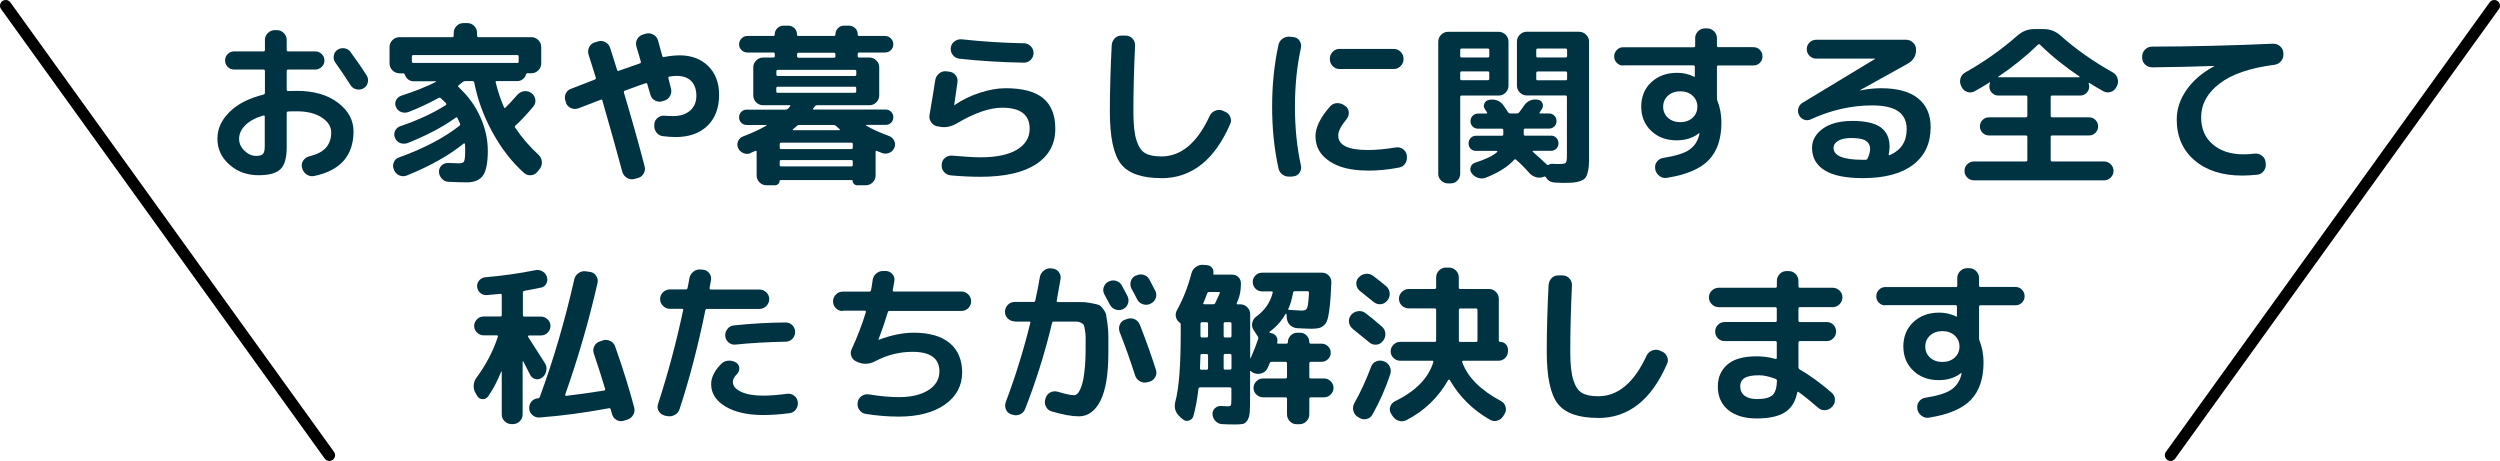 <?xml version="1.0" encoding="UTF-8"?><svg id="_レイヤー_2" xmlns="http://www.w3.org/2000/svg" viewBox="0 0 283.66 52.29"><defs><style>.cls-1{fill:none;stroke:#000;stroke-linecap:round;stroke-linejoin:round;stroke-width:1.3px;}.cls-2{fill:#003342;}</style></defs><g id="LINE_LOGO"><path class="cls-2" d="M29.33,19.88c-1.3,0-2.4-.4-3.3-1.2-.91-.8-1.36-1.78-1.36-2.94s.46-2.12,1.37-3.03c.91-.91,2.2-1.57,3.86-1.98.1-.03.16-.1.16-.21v-2.45c0-.12-.06-.18-.17-.18h-3.32c-.29,0-.53-.1-.73-.3s-.3-.44-.3-.73.1-.53.3-.73c.2-.2.44-.3.73-.3h3.32c.12,0,.17-.06.17-.17v-1.13c0-.3.11-.56.33-.78.22-.22.48-.33.78-.33h.25c.3,0,.56.11.78.33.22.22.33.48.33.78v1.13c0,.12.05.17.16.17h3.07c.28,0,.53.1.74.3.21.2.31.44.31.73s-.1.53-.31.73c-.21.2-.45.3-.74.3h-3.07c-.1,0-.16.06-.16.18v2.1c0,.1.06.16.17.16.21-.01.54-.02.99-.02,1.92,0,3.47.45,4.65,1.34s1.77,1.98,1.77,3.25c0,2.76-1.49,4.45-4.47,5.07-.31.06-.6,0-.85-.17-.26-.17-.43-.42-.51-.73l-.02-.06c-.06-.28-.02-.55.15-.8s.39-.4.67-.47c.87-.21,1.5-.53,1.9-.98.4-.45.6-1.03.6-1.74,0-.65-.35-1.21-1.06-1.68-.71-.47-1.65-.71-2.83-.71-.45,0-.78,0-.99.02-.12,0-.17.06-.17.17v3.89c0,1.19-.23,2.02-.7,2.48s-1.3.69-2.49.69ZM29.89,13.1c-.91.27-1.59.64-2.06,1.11s-.7.98-.7,1.54c0,.51.2.96.61,1.35.41.4.85.59,1.33.59.38,0,.63-.08.77-.23.14-.16.2-.45.2-.87v-3.36c0-.1-.05-.14-.16-.12ZM39.77,5.9c.7.95,1.31,1.83,1.83,2.66.16.25.2.51.13.81-.07.29-.23.51-.48.65-.26.14-.53.18-.82.11-.29-.07-.51-.23-.66-.48-.62-.97-1.19-1.81-1.71-2.53-.17-.23-.23-.49-.19-.78s.17-.51.41-.68c.25-.17.52-.23.81-.18s.52.18.69.42Z"/><path class="cls-2" d="M45.31,8.31c-.3,0-.56-.11-.78-.33-.22-.22-.33-.48-.33-.78v-1.87c0-.3.11-.56.33-.78.22-.22.48-.33.78-.33h5.99c.12,0,.18-.06.18-.18v-.31c0-.3.11-.56.32-.78.21-.22.47-.33.77-.33h.47c.3,0,.55.11.77.33.21.22.32.48.32.78v.31c0,.12.06.18.18.18h5.99c.3,0,.56.11.78.33.22.22.33.48.33.78v1.87c0,.3-.11.56-.33.78-.22.22-.48.33-.78.33h-.43c-.1,0-.17.05-.19.14-.06.22-.19.4-.37.54-.18.14-.39.21-.62.21h-2.33c-.1,0-.14.05-.12.14.25,1.01.56,1.96.95,2.84.04.09.1.1.17.02.3-.29.75-.76,1.34-1.44.21-.23.46-.37.77-.41.3-.04.58.03.83.21s.39.42.44.72c.05.3-.03.56-.22.8-.69.83-1.36,1.55-2.02,2.16-.1.08-.12.16-.04.25.76,1.14,1.65,2.16,2.64,3.07.22.21.35.46.38.76.03.3-.04.57-.22.82l-.25.31c-.18.25-.42.39-.73.43-.3.04-.57-.05-.81-.25-1.36-1.21-2.55-2.73-3.57-4.58-1.02-1.85-1.71-3.74-2.09-5.69-.03-.1-.09-.16-.19-.16h-.82c-.1,0-.2.03-.29.1-.05.04-.13.1-.23.18-.1.08-.18.15-.23.19-.09.06-.1.14-.02.21,1.05.96,1.87,2.08,2.45,3.35.58,1.28.87,2.57.87,3.88s-.18,2.3-.55,2.81c-.37.51-.98.77-1.82.77-.49,0-1.19-.02-2.08-.06-.3-.01-.55-.13-.76-.35-.21-.22-.32-.48-.33-.78-.01-.29.09-.53.3-.73.21-.2.47-.29.77-.28.78.03,1.19.04,1.22.04.3,0,.49-.08.56-.23.08-.16.12-.55.12-1.19,0-.32,0-.57-.02-.74,0-.04-.02-.07-.05-.09-.03-.02-.06-.02-.09,0-1.66,1.35-3.81,2.56-6.45,3.63-.29.12-.57.11-.85,0-.28-.12-.48-.33-.61-.61l-.02-.08c-.12-.27-.12-.54,0-.82.11-.27.31-.45.59-.54,2.8-1.01,5.08-2.2,6.84-3.58.09-.06.12-.15.08-.25l-.29-.64c-.05-.09-.13-.1-.23-.02-1.46,1.05-3.27,2-5.42,2.86-.29.1-.57.1-.85,0-.28-.11-.48-.31-.59-.59-.12-.26-.11-.52,0-.78.12-.26.32-.44.59-.54,1.97-.66,3.69-1.46,5.17-2.39.08-.06.08-.14.02-.23-.12-.12-.31-.3-.58-.56-.08-.06-.17-.07-.27-.02-1.1.61-2.24,1.14-3.4,1.59-.27.1-.55.1-.83,0-.28-.11-.48-.3-.59-.57-.12-.25-.11-.5,0-.75.12-.25.31-.42.57-.52,1.57-.51,2.9-1.04,3.98-1.59,0-.03-.01-.05-.04-.06h-2.51c-.23,0-.44-.07-.62-.21-.18-.14-.3-.32-.37-.54-.03-.09-.09-.14-.19-.14h-.43ZM46.9,6.25c-.12,0-.17.06-.17.17v.56c0,.1.06.16.17.16h11.78c.12,0,.17-.05.17-.16v-.56c0-.12-.06-.17-.17-.17h-11.78Z"/><path class="cls-2" d="M64.24,11.66l-.06-.16c-.12-.28-.12-.57,0-.85s.32-.47.6-.57c1.22-.48,2.12-.83,2.7-1.05.12-.05.16-.13.12-.23-.09-.28-.23-.72-.41-1.3s-.32-1.02-.41-1.3c-.09-.28-.07-.57.07-.85.14-.28.35-.46.65-.55l.35-.1c.28-.09.56-.06.83.08.27.14.45.36.55.66.13.38.39,1.2.78,2.47.03.13.1.17.21.12,1.19-.43,1.99-.71,2.39-.84.09-.03.12-.09.1-.19-.04-.14-.12-.41-.23-.81-.12-.4-.21-.7-.27-.9-.09-.3-.06-.58.09-.85.15-.27.37-.44.65-.52l.33-.1c.3-.08.58-.04.85.11.27.15.44.37.53.65.03.1.1.37.21.79.12.42.21.74.27.96.03.12.09.16.19.14.69-.13,1.28-.19,1.79-.19,1.33,0,2.41.41,3.24,1.22.82.82,1.23,1.9,1.23,3.25,0,1.5-.44,2.68-1.33,3.53-.89.85-2.08,1.27-3.59,1.27-.41,0-.9-.03-1.46-.1-.31-.04-.56-.18-.74-.43-.18-.25-.26-.52-.23-.84v-.12c.03-.28.16-.52.39-.7.23-.18.5-.26.8-.23.23.03.56.04.99.04.78,0,1.4-.21,1.88-.62.47-.41.71-.97.71-1.67s-.19-1.29-.58-1.68c-.39-.4-.95-.59-1.69-.59-.23,0-.5.03-.8.08-.09.03-.12.09-.1.19l.29,1.17c.08.3.04.58-.11.85-.15.27-.37.44-.67.53l-.21.06c-.29.09-.56.06-.83-.09-.27-.15-.44-.37-.52-.67-.04-.13-.09-.32-.17-.58s-.13-.45-.17-.58c-.03-.13-.1-.17-.21-.12-.26.08-1.04.36-2.35.84-.09.04-.12.11-.1.21.96,3.23,1.74,6.02,2.35,8.38.08.29.04.56-.12.83-.16.27-.38.43-.68.5l-.37.1c-.3.08-.58.03-.85-.14-.27-.17-.44-.4-.52-.7-.61-2.28-1.36-4.96-2.25-8.05-.03-.12-.09-.15-.19-.1-1.13.43-1.97.75-2.53.97-.29.1-.56.1-.84-.02s-.47-.32-.58-.6Z"/><path class="cls-2" d="M85.19,17.37c-.29.12-.57.12-.85,0-.28-.12-.48-.31-.59-.58-.12-.26-.12-.52,0-.78s.31-.44.58-.54c.96-.36,1.83-.76,2.62-1.21.01-.01.02-.03.02-.05s-.01-.03-.04-.03h-2.2c-.25,0-.45-.08-.62-.25-.17-.17-.25-.38-.25-.62s.08-.45.25-.62.38-.25.62-.25h4.41c.12,0,.21-.04.29-.12.03-.03.06-.07.11-.13.05-.06.08-.1.11-.13.05-.08.04-.12-.04-.12h-3.03c-.3,0-.56-.11-.78-.33-.22-.22-.33-.48-.33-.78v-3.19c0-.3.11-.56.33-.78.22-.22.48-.33.78-.33h1.17c.1,0,.16-.05.16-.16v-.23c0-.12-.05-.18-.16-.18h-2.94c-.26,0-.48-.09-.67-.27-.19-.18-.28-.4-.28-.66s.09-.48.28-.67.41-.28.67-.28h2.95c.09,0,.14-.05.14-.16,0-.29.1-.52.3-.72.2-.19.44-.29.73-.29h.49c.29,0,.52.1.72.29s.29.43.29.72c0,.1.05.16.16.16h4.04c.1,0,.16-.05.16-.16,0-.29.1-.52.29-.72s.43-.29.72-.29h.51c.29,0,.52.1.72.29s.29.43.29.72c0,.1.05.16.16.16h2.93c.26,0,.48.09.67.28.19.19.28.41.28.67s-.09.48-.28.66c-.19.18-.41.27-.67.27h-2.93c-.1,0-.16.06-.16.18v.23c0,.1.05.16.16.16h1.17c.3,0,.56.11.78.33.22.22.33.48.33.78v3.19c0,.3-.11.56-.33.78-.22.22-.48.33-.78.33h-5.93c-.12,0-.21.05-.27.14l-.18.23c-.05.08-.03.12.06.12h8.16c.25,0,.45.08.62.25s.25.38.25.62-.08.45-.25.62c-.17.17-.38.25-.62.25h-2.2s-.04,0-.04.03,0,.04.02.05c.74.43,1.61.82,2.62,1.19.27.1.47.29.58.55s.12.53,0,.79c-.12.27-.31.46-.59.57-.28.11-.55.11-.83,0-.05-.03-.14-.06-.27-.11-.13-.04-.23-.08-.29-.11-.09-.05-.14-.02-.14.1v2.68c0,.3-.11.56-.33.78-.22.22-.48.33-.78.33h-.99c-.14,0-.26-.05-.36-.16s-.15-.22-.15-.35c0-.05-.03-.08-.08-.08h-8.12c-.05,0-.08.03-.08.08,0,.13-.05.25-.15.35s-.22.16-.36.16h-.99c-.3,0-.56-.11-.78-.33-.22-.22-.33-.48-.33-.78v-2.68c0-.12-.05-.15-.16-.1-.06.03-.16.06-.27.11-.12.05-.2.08-.25.11ZM88.09,8.1v.35c0,.12.05.17.16.17h8.75c.1,0,.16-.06.16-.17v-.35c0-.12-.05-.17-.16-.17h-8.75c-.1,0-.16.06-.16.17ZM88.24,10.53h8.75c.1,0,.16-.06.16-.17v-.35c0-.12-.05-.17-.16-.17h-8.75c-.1,0-.16.06-.16.17v.35c0,.12.05.17.16.17ZM88.47,16.36v.39c0,.1.05.16.16.16h7.97c.1,0,.16-.05.16-.16v-.39c0-.12-.05-.17-.16-.17h-7.97c-.1,0-.16.06-.16.17ZM88.47,18.32v.39c0,.12.05.17.16.17h7.97c.1,0,.16-.06.16-.17v-.39c0-.1-.05-.16-.16-.16h-7.97c-.1,0-.16.05-.16.16ZM94.56,14.18h-3.85c-.13,0-.23.03-.29.1-.14.14-.29.27-.45.39-.03.03-.03.05-.02.07.01.02.03.03.06.03h5.23s.04,0,.06-.03c.01-.02,0-.04-.02-.07-.1-.08-.25-.21-.43-.39-.07-.06-.16-.1-.29-.1ZM90.44,6.16v.23c0,.1.06.16.18.16h4c.12,0,.17-.05.17-.16v-.23c0-.12-.06-.18-.17-.18h-4c-.12,0-.18.06-.18.18Z"/><path class="cls-2" d="M106.36,14.34c-.3-.06-.53-.22-.71-.48s-.24-.53-.18-.83c.31-1.79.52-3.09.64-3.91.05-.31.19-.57.43-.77.23-.2.51-.29.82-.26l.33.04c.3.03.54.16.73.39.19.23.26.5.22.8-.17,1.23-.29,2.09-.37,2.58v.04h.02l.02-.02c.85-.58,1.8-1.05,2.85-1.39,1.04-.34,2.02-.52,2.94-.52,1.93,0,3.35.38,4.27,1.14.91.76,1.37,1.91,1.37,3.47,0,1.72-.73,3.06-2.18,4.01-1.45.95-3.56,1.43-6.32,1.43-1.02,0-2.15-.05-3.36-.16-.31-.03-.57-.16-.77-.39-.2-.23-.29-.51-.26-.82v-.04c.01-.3.14-.54.38-.74.24-.19.51-.28.81-.25,1.49.13,2.56.19,3.21.19,1.79,0,3.16-.29,4.13-.86.96-.58,1.45-1.37,1.45-2.38,0-1.59-1.04-2.39-3.11-2.39-1.44,0-3.16.6-5.17,1.79-.67.39-1.35.51-2.02.35l-.16-.04ZM109.12,4.46c2.4.26,4.75.41,7.06.45.3,0,.55.11.77.33s.32.48.32.78-.11.55-.32.77-.47.32-.77.32c-2.5-.04-4.94-.19-7.33-.45-.31-.04-.56-.18-.75-.43-.19-.25-.26-.52-.22-.82.04-.3.18-.54.43-.72.25-.18.52-.26.82-.23Z"/><path class="cls-2" d="M131.76,20.21c-2.2,0-3.73-.53-4.57-1.6s-1.26-3.04-1.26-5.92c0-2.35.07-4.87.21-7.58.03-.31.15-.57.36-.78.21-.21.48-.3.79-.29h.47c.3.01.55.13.75.35.2.22.29.48.28.78-.13,2.79-.19,5.29-.19,7.52,0,1.4.11,2.47.34,3.2.23.73.55,1.22.98,1.48.43.25,1.04.38,1.85.38,2.24,0,4.07-1.53,5.48-4.59.13-.27.33-.47.61-.59s.56-.13.85-.03l.25.12c.29.1.49.3.62.58.13.29.13.56,0,.84-1.78,4.09-4.38,6.14-7.81,6.14Z"/><path class="cls-2" d="M146.4,20.03c-.31.04-.6-.03-.85-.2-.26-.17-.42-.42-.49-.73-.48-2.19-.72-4.52-.72-7s.24-4.81.72-7c.06-.31.23-.55.49-.73.26-.17.54-.24.85-.2l.37.04c.28.03.51.16.68.41.17.25.22.51.16.8-.45,2.05-.68,4.28-.68,6.69s.23,4.64.68,6.69c.06.29.01.55-.16.8-.17.25-.4.38-.68.41l-.37.04ZM155.16,19.35c-1.83,0-3.27-.35-4.32-1.06-1.06-.71-1.58-1.65-1.58-2.83,0-1.01.56-2.14,1.67-3.4.21-.23.47-.35.8-.36.32,0,.6.09.84.28l.1.06c.23.18.36.42.37.72.01.3-.08.56-.27.78-.62.75-.93,1.36-.93,1.83,0,1.1,1.11,1.65,3.34,1.65.98,0,2.04-.1,3.17-.29.3-.05.57,0,.82.18.25.17.4.4.45.69v.08c.05.31,0,.6-.17.86s-.4.41-.7.47c-1.17.23-2.35.35-3.56.35ZM151.98,5.55h6.16c.3,0,.56.11.78.33.22.22.33.48.33.78v.06c0,.3-.11.56-.33.78s-.48.33-.78.33h-6.16c-.3,0-.55-.11-.77-.33-.21-.22-.32-.48-.32-.78v-.06c0-.3.11-.56.32-.78.21-.22.47-.33.77-.33Z"/><path class="cls-2" d="M164.3,20.81c-.3,0-.56-.11-.78-.32s-.33-.47-.33-.77V4.72c0-.3.11-.56.33-.78s.48-.33.78-.33h5.75c.3,0,.56.11.78.33.22.22.33.48.33.78v5.01c0,.3-.11.56-.33.78s-.48.33-.78.33h-4.2c-.12,0-.17.06-.17.17v8.71c0,.3-.11.55-.32.77s-.47.32-.77.32h-.29ZM165.68,5.67v.68c0,.12.06.17.17.17h2.97c.1,0,.16-.06.16-.17v-.68c0-.1-.05-.16-.16-.16h-2.97c-.12,0-.17.05-.17.16ZM165.68,8.27v.66c0,.12.06.17.17.17h2.97c.1,0,.16-.06.16-.17v-.66c0-.12-.05-.17-.16-.17h-2.97c-.12,0-.17.06-.17.17ZM179.19,3.61c.3,0,.56.11.78.33.22.22.33.48.33.78v12.87c0,.53,0,.95-.03,1.25-.02.3-.07.59-.16.85-.08.27-.18.46-.3.57-.12.12-.3.22-.55.3-.25.08-.52.14-.82.16s-.69.03-1.2.03c-.03,0-.31-.01-.86-.04-.43-.03-.75-.22-.97-.58-.05-.1-.13-.13-.23-.08-.29.12-.58.14-.87.06-.3-.08-.55-.23-.76-.45-.49-.56-1-1.08-1.54-1.55-.06-.06-.14-.06-.21.02-.71.79-1.78,1.46-3.19,2.02-.3.12-.6.13-.9.03-.3-.1-.55-.28-.73-.53-.16-.21-.19-.44-.11-.69.08-.25.25-.42.5-.5,1.19-.38,2.03-.78,2.51-1.22.03-.03.03-.05,0-.08-.02-.03-.04-.04-.07-.04h-2.33c-.25,0-.45-.08-.61-.24-.16-.16-.24-.37-.24-.61s.08-.45.24-.62c.16-.17.37-.25.61-.25h2.92c.12,0,.17-.05.17-.16v-.47c0-.12-.06-.17-.17-.17h-2.68c-.25,0-.45-.08-.62-.24-.17-.16-.25-.37-.25-.61s.08-.45.25-.62.38-.25.62-.25h.93c.1,0,.12-.05.06-.16-.03-.04-.06-.09-.11-.16-.05-.06-.08-.12-.11-.16-.14-.21-.17-.42-.07-.65.1-.23.27-.37.52-.42.73-.13,1.29.1,1.69.68.03.04.1.14.21.31.12.17.21.3.27.41.06.09.15.14.25.14h.76c.1,0,.19-.04.25-.12.27-.36.45-.6.52-.72.39-.58.92-.82,1.59-.72.26.04.44.17.53.39s.08.44-.05.66c-.03.05-.11.17-.25.37-.06.09-.05.14.06.14h.97c.25,0,.45.08.62.25.17.17.25.38.25.62s-.08.45-.25.61c-.17.16-.38.24-.62.24h-2.68c-.12,0-.17.06-.17.17v.47c0,.1.06.16.17.16h2.92c.25,0,.45.08.61.25.16.17.24.38.24.62s-.08.45-.24.61c-.16.16-.37.24-.61.24h-2.02s-.05.01-.06.04c-.01.03-.01.05,0,.06.6.52,1.13,1,1.59,1.44.08.08.16.09.25.04.14-.09.3-.12.49-.1.18.01.38.02.58.02.47,0,.75-.04.84-.13.09-.08.14-.35.14-.79v-6.69c0-.12-.06-.17-.17-.17h-4.39c-.3,0-.56-.11-.78-.33-.22-.22-.33-.48-.33-.78v-5.01c0-.3.11-.56.33-.78s.48-.33.78-.33h5.95ZM177.81,6.35v-.68c0-.1-.06-.16-.17-.16h-3.17c-.1,0-.16.05-.16.16v.68c0,.12.05.17.16.17h3.17c.12,0,.17-.06.17-.17ZM177.81,8.94v-.66c0-.12-.06-.17-.17-.17h-3.17c-.1,0-.16.06-.16.17v.66c0,.12.05.17.16.17h3.17c.12,0,.17-.06.17-.17Z"/><path class="cls-2" d="M184.18,7.44c-.29,0-.53-.1-.73-.3-.2-.2-.3-.44-.3-.73s.1-.53.3-.74c.2-.21.44-.31.73-.31h7.99c.12,0,.17-.05.17-.16v-.87c0-.3.11-.56.33-.78.22-.22.48-.33.78-.33h.25c.3,0,.56.11.78.33.22.22.33.48.33.78v.85c0,.12.05.17.16.17h3.98c.29,0,.53.1.73.31.2.21.3.45.3.74s-.1.53-.3.73-.44.3-.73.3h-3.98c-.1,0-.16.06-.16.17v3.52c0,.13.02.24.06.33.3.78.45,1.59.45,2.45,0,1.84-.48,3.26-1.44,4.26-.96,1-2.55,1.67-4.76,2.02-.3.05-.57-.02-.83-.21-.25-.19-.41-.44-.48-.74v-.08c-.05-.28,0-.55.18-.79.17-.24.41-.39.71-.44,1.41-.22,2.41-.53,2.99-.94s.96-.99,1.13-1.76c0-.01,0-.03,0-.04,0-.01,0-.03,0-.04v-.02h-.06c-.66.53-1.5.8-2.53.8-1.18,0-2.14-.36-2.89-1.08s-1.12-1.64-1.12-2.75.38-2.05,1.14-2.76c.76-.71,1.74-1.07,2.94-1.07.69,0,1.33.15,1.94.45.01,0,.02,0,.02,0,0,0,0,0,.02,0s.02,0,.02-.02v-1.11c0-.12-.06-.17-.17-.17h-7.99ZM192.05,13.36c.36-.33.54-.75.54-1.25s-.18-.92-.54-1.25c-.36-.33-.83-.5-1.4-.5s-1.04.17-1.4.5-.54.75-.54,1.25.18.92.54,1.25.83.5,1.4.5,1.04-.17,1.4-.5Z"/><path class="cls-2" d="M205.47,13.54c-.26.12-.52.13-.77.04s-.44-.26-.57-.51c-.13-.25-.16-.51-.08-.79.08-.28.24-.49.49-.63l8.2-4.96.02-.02-.02-.02h-6.67c-.29,0-.53-.1-.75-.31-.21-.21-.32-.46-.32-.76s.11-.55.32-.76c.21-.21.46-.31.75-.31h10.2c.3,0,.56.11.79.32.23.21.34.47.34.77.03.71-.29,1.26-.95,1.63l-5.42,3.01v.02h.04c.85-.17,1.64-.25,2.35-.25,1.85,0,3.26.38,4.21,1.15.95.76,1.43,1.85,1.43,3.27,0,1.84-.67,3.26-2,4.27s-3.23,1.51-5.69,1.51c-1.93,0-3.38-.29-4.33-.88s-1.44-1.44-1.44-2.56c0-.85.41-1.58,1.22-2.17s1.94-.88,3.38-.88,2.55.25,3.21.74c.66.49.99,1.22.99,2.18,0,.23-.03.52-.1.87-.01.04,0,.07.03.09s.06.02.09,0c1.28-.56,1.92-1.54,1.92-2.94,0-.89-.31-1.57-.94-2.02-.63-.45-1.63-.68-3-.68-2.32,0-4.63.52-6.92,1.57ZM211.92,17.97c.18-.44.27-.8.27-1.07,0-.4-.16-.71-.47-.92s-.87-.32-1.67-.32c-.65,0-1.14.11-1.49.32-.34.21-.52.48-.52.79,0,.91,1.1,1.36,3.3,1.36h.35c.09,0,.16-.05.21-.16Z"/><path class="cls-2" d="M222.57,9.87l-.06-.14c-.13-.28-.15-.57-.06-.86.09-.29.27-.51.54-.65,2.16-1.22,4.13-2.61,5.91-4.18.56-.49,1.19-.74,1.91-.74h1.09c.71,0,1.35.25,1.9.74,1.7,1.52,3.67,2.91,5.93,4.18.26.14.44.36.53.66.1.3.08.58-.05.86l-.08.14c-.13.27-.34.46-.63.55s-.57.07-.83-.07c-.54-.3-1.08-.62-1.61-.95-.03-.01-.05,0-.07,0s-.02.04,0,.05c.04.12.06.23.06.35,0,.29-.1.53-.3.73s-.44.3-.73.3h-3.17c-.12,0-.17.06-.17.17v2.12c0,.12.06.18.17.18h4.18c.28,0,.53.1.73.3s.3.44.3.73-.1.53-.3.73-.44.3-.73.3h-4.18c-.12,0-.17.06-.17.17v2.62c0,.1.06.16.17.16h5.89c.28,0,.53.1.75.31.21.21.32.46.32.76s-.11.55-.32.76c-.21.21-.46.31-.75.31h-14.77c-.29,0-.53-.1-.75-.31-.21-.21-.32-.46-.32-.76s.11-.55.32-.76c.21-.21.46-.31.75-.31h5.89c.12,0,.17-.05.17-.16v-2.62c0-.12-.06-.17-.17-.17h-4.18c-.29,0-.53-.1-.73-.3-.2-.2-.3-.44-.3-.73s.1-.53.3-.73c.2-.2.44-.3.73-.3h4.18c.12,0,.17-.06.17-.18v-2.12c0-.12-.06-.17-.17-.17h-3.11c-.29,0-.53-.1-.73-.3-.2-.2-.3-.44-.3-.73,0-.16.03-.28.08-.39.01-.03,0-.05,0-.07-.02-.02-.04-.02-.05,0-.51.32-1.08.66-1.71,1.01-.26.14-.53.17-.83.07s-.5-.28-.63-.55ZM231.24,5.07c-1.37,1.32-2.87,2.53-4.49,3.62-.01.01-.02.03-.02.05s0,.03.02.03h9.17s.04-.04.04-.08c-1.68-1.13-3.18-2.33-4.49-3.62-.08-.08-.16-.08-.23,0Z"/><path class="cls-2" d="M244.15,7.63c-.3,0-.55-.11-.77-.32s-.32-.47-.32-.77v-.14c0-.3.11-.56.33-.78.22-.22.48-.33.78-.33,4.43-.01,9.01-.12,13.74-.33.3-.01.56.08.8.29.23.21.36.46.37.76v.14c.01.31-.08.58-.28.81-.2.23-.46.36-.77.4-2.75.35-4.81,1.06-6.2,2.13-1.39,1.07-2.08,2.34-2.08,3.82,0,1.3.44,2.32,1.32,3.07s2.04,1.13,3.48,1.13c.44,0,.87-.03,1.28-.08.3-.03.57.05.81.23.24.18.38.42.42.72l.02.17c.04.3-.03.57-.21.83-.18.25-.42.4-.72.44-.62.06-1.2.1-1.73.1-2.27,0-4.08-.58-5.42-1.73s-2.02-2.69-2.02-4.63c0-1.18.37-2.3,1.11-3.36.74-1.06,1.78-1.96,3.13-2.68.01,0,.02-.01.02-.04h-.02c-2.01.08-4.36.13-7.06.16Z"/><path class="cls-2" d="M58.04,48.12c-.3,0-.56-.11-.78-.32-.22-.21-.33-.47-.33-.77v-4.84s0-.04-.02-.04-.03,0-.04.02c-.44,1.08-.93,2.01-1.48,2.8-.16.22-.37.33-.63.32-.27,0-.47-.13-.61-.36l-.17-.29c-.17-.27-.25-.57-.23-.9.01-.33.12-.62.31-.88,1.09-1.48,1.9-3.03,2.43-4.65.03-.1-.01-.16-.12-.16h-1.5c-.29,0-.53-.11-.75-.32s-.32-.46-.32-.75.11-.53.32-.75.46-.32.75-.32h1.9c.1,0,.16-.05.16-.16v-2.25c0-.1-.05-.16-.14-.16-.34.04-.84.08-1.52.14-.29.03-.54-.05-.76-.23-.22-.18-.34-.41-.37-.7-.03-.27.05-.52.23-.73.18-.21.41-.33.68-.36,1.96-.17,3.84-.43,5.66-.8.29-.06.56-.03.82.12.26.14.43.35.52.62.09.26.07.52-.06.77-.13.25-.33.41-.6.46-.47.1-1.1.23-1.9.37-.1.03-.16.09-.16.19v2.57c0,.1.05.16.16.16h1.9c.29,0,.53.11.75.32s.32.46.32.75-.11.53-.32.75-.46.32-.75.32h-1.38s-.07.02-.09.06c-.02.04-.02.07,0,.1,1.13,1.76,1.76,2.75,1.9,2.97.17.26.23.55.17.86-.05.32-.2.57-.45.77l-.04.02c-.22.18-.47.24-.74.17-.27-.06-.47-.22-.6-.47-.08-.17-.21-.42-.39-.76s-.31-.59-.39-.76c-.01-.01-.03-.02-.05-.02s-.03.01-.03.04v5.99c0,.3-.11.55-.33.77s-.48.32-.78.32h-.19ZM68.38,38.62c.29-.09.57-.07.85.06.28.13.47.34.57.64.88,2.49,1.6,4.79,2.16,6.92.08.3.04.58-.12.85-.16.27-.38.44-.68.53l-.39.12c-.29.09-.56.06-.82-.09-.26-.15-.43-.37-.51-.67-.01-.05-.04-.14-.07-.25s-.06-.21-.07-.27c-.03-.12-.1-.16-.21-.14-2.73.51-5.35.86-7.85,1.05-.3.03-.57-.06-.81-.26-.24-.2-.37-.45-.38-.75v-.06c-.01-.28.07-.53.26-.75.19-.21.43-.33.73-.36.1,0,.17-.05.21-.16,1.54-4.17,2.84-8.62,3.91-13.33.06-.3.23-.54.49-.72.26-.18.54-.25.86-.19l.43.06c.3.04.53.18.7.44.17.25.22.52.16.81-.98,4.31-2.21,8.54-3.67,12.67-.03.09.01.14.12.14,1.17-.13,2.6-.33,4.31-.6.09-.03.12-.09.1-.19-.38-1.26-.8-2.59-1.28-4-.1-.29-.09-.56.05-.84.14-.27.35-.45.63-.54l.33-.1Z"/><path class="cls-2" d="M75.39,47.13c-.29-.06-.5-.23-.65-.49-.15-.26-.17-.53-.07-.82,1.13-3.46,2.07-7,2.84-10.61.03-.12-.01-.17-.12-.17h-1.38c-.3,0-.56-.11-.78-.33-.22-.22-.33-.48-.33-.78s.11-.55.33-.77c.22-.21.48-.32.78-.32h1.81c.1,0,.17-.05.19-.16.1-.49.18-.86.21-1.11.06-.31.22-.56.46-.75.24-.19.52-.27.83-.24l.25.02c.3.03.54.16.72.4.18.24.25.51.19.81-.01.1-.04.25-.08.43-.04.18-.06.32-.08.43-.01.04,0,.08.03.12.03.04.07.06.11.06h5.52c.3,0,.56.11.78.32.22.21.33.47.33.77s-.11.56-.33.78c-.22.22-.48.33-.78.33h-5.93c-.12,0-.19.05-.21.16-.82,4.02-1.79,7.75-2.92,11.2-.09.3-.28.52-.55.67-.28.15-.57.19-.87.13l-.31-.06ZM89.29,44.68c.3-.04.57.03.81.21.24.18.38.42.42.72.04.31-.03.59-.21.84-.18.25-.42.39-.72.43-1.06.14-2.07.21-3.01.21-1.79,0-3.22-.33-4.29-.98s-1.6-1.49-1.6-2.52c0-.76.38-1.54,1.15-2.31.22-.22.49-.34.81-.36.32-.02.61.06.87.22.22.14.34.34.36.6.02.26-.06.49-.24.68-.32.32-.49.63-.49.91,0,.45.31.83.92,1.12.62.29,1.45.44,2.52.44.78,0,1.68-.07,2.72-.21ZM83.44,39.1c-.29.03-.54-.06-.77-.24-.23-.19-.35-.43-.38-.73-.03-.3.06-.57.25-.81.19-.24.44-.37.74-.4,2-.21,3.95-.32,5.87-.33.3,0,.55.11.76.32.21.21.31.47.31.77s-.11.55-.32.77-.47.32-.77.32c-2.06.04-3.96.15-5.7.33Z"/><path class="cls-2" d="M95.61,35.29c-.3,0-.55-.11-.77-.32-.21-.21-.32-.47-.32-.77s.11-.56.32-.78.47-.33.77-.33h3.01c.12,0,.19-.05.21-.16.06-.29.13-.68.19-1.19.05-.3.19-.54.43-.73.23-.19.51-.28.82-.26h.27c.3.01.54.14.73.37.19.23.26.5.2.8l-.17.99c-.03.12.02.17.14.17h7.66c.3,0,.55.11.77.33s.32.48.32.78-.11.55-.32.77c-.21.21-.47.32-.77.32h-8.18c-.1,0-.17.05-.19.16-.29.98-.64,2.01-1.05,3.07v.04h.04c1.41-.53,2.73-.8,3.95-.8,1.79,0,3.15.39,4.09,1.18.94.78,1.41,1.9,1.41,3.35s-.65,2.71-1.95,3.62-3.05,1.37-5.24,1.37c-1.21,0-2.46-.1-3.77-.31-.3-.05-.53-.2-.71-.46-.17-.25-.24-.53-.18-.83v-.04c.05-.3.2-.53.46-.7.25-.17.53-.23.83-.18,1.27.21,2.4.31,3.38.31,1.41,0,2.53-.27,3.36-.8.83-.53,1.24-1.24,1.24-2.12,0-1.48-1.02-2.22-3.05-2.22-1.48,0-2.88.35-4.2,1.05-.66.35-1.32.4-1.96.14l-.19-.08c-.27-.12-.47-.31-.58-.58s-.11-.54.02-.82c.67-1.46,1.21-2.86,1.61-4.2.03-.12-.01-.18-.12-.18h-2.49Z"/><path class="cls-2" d="M115.12,36.46c-.3,0-.55-.11-.77-.32s-.32-.47-.32-.77.11-.56.32-.78c.21-.22.47-.33.77-.33h2.16c.1,0,.17-.06.19-.18.19-.85.37-1.74.52-2.66.06-.3.22-.54.46-.73.24-.19.52-.27.83-.24l.14.02c.3.03.54.16.72.4.18.24.25.51.19.81-.17.98-.31,1.79-.43,2.43-.03.1.02.16.14.16h2.66c.32,0,.69.04,1.09.12.4.08.68.14.84.19.16.05.33.2.52.45.19.25.31.47.35.66.04.19.09.54.16,1.04.06.5.1.96.1,1.37v1.87c0,2.49-.3,4.32-.9,5.5-.6,1.18-1.42,1.77-2.46,1.77-.79,0-1.81-.19-3.07-.56-.3-.09-.52-.27-.65-.54-.14-.27-.16-.56-.07-.87l.04-.12c.09-.29.27-.5.53-.63s.55-.16.85-.07c.85.26,1.47.39,1.85.39.13,0,.25-.06.37-.17.12-.12.23-.31.35-.57.12-.27.22-.6.3-.99.08-.4.15-.89.2-1.5s.08-1.27.08-2.01v-1.33c0-.27-.03-.55-.08-.85-.05-.3-.1-.49-.14-.56-.04-.08-.14-.16-.31-.24-.17-.08-.32-.13-.46-.13h-2.63c-.1,0-.17.05-.19.16-.8,3.36-1.82,6.6-3.05,9.74-.12.3-.31.51-.59.63-.28.12-.56.13-.85.03l-.14-.04c-.29-.09-.49-.28-.6-.55-.12-.28-.12-.56-.02-.85,1.08-2.84,2-5.82,2.78-8.96.03-.1-.01-.16-.12-.16h-1.65ZM125.31,33.41c-.14-.26-.17-.53-.08-.82.09-.28.27-.5.54-.64h.02c.27-.14.56-.17.85-.08.3.09.52.27.66.54.14.26.36.66.64,1.21.13.27.14.55.04.84-.1.29-.29.49-.56.62-.29.13-.57.14-.85.04-.29-.1-.5-.29-.64-.56-.06-.12-.27-.5-.62-1.15ZM129.33,36.83c.75,1.93,1.36,3.65,1.83,5.15.09.29.06.56-.09.82s-.37.43-.65.51l-.23.06c-.3.08-.58.04-.85-.11-.27-.15-.45-.37-.55-.67-.54-1.7-1.13-3.34-1.75-4.92-.1-.29-.1-.57.02-.85.12-.28.32-.46.6-.55l.23-.08c.3-.1.58-.09.85.03.27.12.47.33.58.61ZM128.9,31.27c.27-.14.56-.17.85-.09.3.08.52.26.66.53.43.82.65,1.24.66,1.26.14.27.17.55.07.84-.1.29-.28.49-.55.62l-.06.04c-.27.13-.55.15-.85.05s-.51-.28-.65-.55c-.06-.13-.17-.33-.31-.6-.14-.27-.25-.47-.33-.6-.14-.26-.17-.54-.09-.84.08-.3.26-.51.53-.64l.06-.02Z"/><path class="cls-2" d="M133.88,47.28c-.53-.45-.7-1.04-.51-1.75.4-1.48.6-4.07.6-7.77v-.95c0-.09-.05-.17-.14-.23-.22-.16-.36-.37-.41-.63-.05-.27-.01-.52.12-.75.7-1.26,1.25-2.66,1.65-4.2.08-.3.25-.54.51-.72.26-.18.54-.26.86-.23l.43.04c.23.03.42.13.55.32.14.19.18.4.13.63-.03.08,0,.12.1.12h2.06c.27,0,.5.1.69.29s.28.43.28.7c0,.74-.11,1.37-.33,1.9-.01.04-.04.09-.07.17-.03.07-.06.13-.07.17-.04.09,0,.14.1.14h.31c.3,0,.56.11.78.33s.33.48.33.78v4.96s0,.04.02.04.03,0,.04-.02c.35-.79.63-1.5.84-2.14.04-.1.03-.21-.04-.31l-.49-.76c-.16-.26-.2-.53-.13-.81.07-.28.22-.51.46-.69.96-.7,1.57-1.59,1.85-2.68.03-.12-.01-.17-.12-.17h-1.09c-.29,0-.53-.1-.74-.31-.21-.21-.31-.46-.31-.76s.1-.53.31-.74.45-.31.74-.31h6.82c.3,0,.55.11.76.33.21.22.3.48.29.78-.04,1.01-.09,1.82-.15,2.42s-.13,1.11-.22,1.52-.23.7-.41.87-.38.29-.58.35c-.21.06-.51.09-.89.09-.32,0-.86-.02-1.59-.06-.32-.01-.6-.13-.83-.34-.23-.21-.35-.48-.38-.79l-.04-.47s-.02-.04-.05-.04-.06.01-.07.04c-.44.78-1.04,1.45-1.79,2-.05.05-.04.09.04.12l.16.04c.25.05.43.18.56.38.13.2.16.42.1.67-.03.09,0,.14.1.14h.93c.12,0,.18-.06.18-.17,0-.3.11-.55.32-.76.21-.21.46-.31.75-.31h.29c.3,0,.55.1.76.31.21.21.31.46.31.76,0,.12.05.17.16.17h1.22c.28,0,.53.1.74.3.21.2.31.44.31.73s-.1.53-.31.73c-.21.2-.45.3-.74.3h-1.22c-.1,0-.16.06-.16.18v1.54c0,.12.05.17.16.17h1.52c.28,0,.53.11.75.32.21.21.32.46.32.75s-.11.53-.32.75c-.21.21-.46.32-.75.32h-1.52c-.1,0-.16.06-.16.17v1.77c0,.3-.11.56-.33.78-.22.22-.48.33-.78.33h-.33c-.3,0-.55-.11-.77-.33-.21-.22-.32-.48-.32-.78v-1.77c0-.12-.06-.17-.18-.17h-2.55c-.29,0-.53-.11-.75-.32s-.32-.46-.32-.75.11-.53.32-.75c.21-.21.46-.32.75-.32h2.55c.12,0,.18-.06.18-.17v-1.54c0-.12-.06-.18-.18-.18h-1.55c-.12,0-.19.05-.23.16-.03.05-.06.14-.12.27-.05.13-.09.22-.12.27-.13.29-.34.48-.64.59-.3.11-.59.11-.88,0h-.02c-.13-.05-.25-.13-.35-.23-.03-.03-.05-.03-.07-.02-.02.01-.03.03-.03.06v2.84c0,.79-.01,1.38-.04,1.76s-.11.69-.25.92-.3.37-.49.42c-.18.04-.48.07-.89.07-.56,0-1.06-.01-1.5-.04-.29-.01-.53-.12-.74-.33s-.32-.46-.35-.76c-.03-.27.06-.51.26-.7.2-.19.44-.28.71-.27.41.03.64.04.68.04.25,0,.39-.04.43-.12.04-.08.06-.34.06-.8v-1.07c0-.1-.06-.16-.17-.16h-3.38c-.1,0-.17.06-.19.17-.14,1.24-.34,2.28-.58,3.11-.08.25-.25.41-.51.49-.26.08-.49.03-.7-.16l-.31-.25ZM136.21,40.33s-.02.52-.06,1.46c0,.1.06.16.17.16h.58c.12,0,.17-.06.17-.17v-1.44c0-.12-.06-.17-.17-.17h-.54c-.1,0-.16.06-.16.17ZM136.21,36.73v1.38c0,.12.06.18.17.18h.52c.12,0,.17-.06.17-.18v-1.38c0-.12-.06-.17-.17-.17h-.52c-.12,0-.17.06-.17.17ZM136.54,34.38c-.05.09-.02.14.1.14h1.01c.13,0,.21-.05.25-.16.12-.25.28-.6.49-1.07.05-.1.02-.16-.1-.16h-1.09c-.12,0-.19.05-.23.16-.18.49-.32.86-.43,1.09ZM138.84,36.73v1.38c0,.12.05.18.16.18h.56c.12,0,.17-.06.17-.18v-1.38c0-.12-.06-.17-.17-.17h-.56c-.1,0-.16.06-.16.17ZM138.84,40.33v1.44c0,.12.05.17.16.17h.56c.12,0,.17-.06.17-.17v-1.44c0-.12-.06-.17-.17-.17h-.56c-.1,0-.16.06-.16.17ZM146.18,35c-.05.1-.02.16.1.16.88.05,1.34.08,1.38.08.25,0,.42-.04.52-.12s.17-.25.22-.52c.05-.27.09-.74.12-1.4,0-.1-.06-.16-.17-.16h-1.44c-.1,0-.17.05-.19.16-.13.71-.3,1.32-.52,1.81Z"/><path class="cls-2" d="M153.47,37.29c-.23-.18-.37-.42-.41-.73-.04-.3.04-.57.23-.81l.02-.02c.19-.23.45-.37.76-.42.31-.05.59.02.84.2.54.4,1.18.92,1.9,1.56.23.21.36.46.38.77.02.3-.07.58-.26.83l-.06.06c-.18.23-.42.36-.72.38-.3.02-.56-.07-.78-.26-.27-.23-.91-.75-1.91-1.55ZM154.02,47.28c-.25-.17-.4-.4-.47-.7-.06-.3-.03-.58.12-.84.69-1.21,1.32-2.58,1.9-4.12.1-.29.29-.49.56-.61s.55-.13.84-.03l.08.02c.3.12.51.32.64.6.13.29.15.57.06.85-.52,1.58-1.2,3.12-2.04,4.61-.14.26-.37.42-.67.49-.3.06-.58.01-.83-.16l-.19-.12ZM155.77,31.27c.74.57,1.24.97,1.52,1.21.23.21.36.46.39.77.03.3-.06.58-.25.83l-.06.06c-.19.23-.44.36-.73.38s-.55-.07-.79-.26c-.69-.57-1.2-.98-1.54-1.24-.23-.18-.37-.42-.41-.72-.04-.3.04-.56.23-.8l.04-.02c.21-.23.46-.37.77-.41.3-.04.58.03.83.21ZM170.21,38.79c.25,0,.46.09.63.26s.26.39.26.65v.16c0,.29-.1.53-.31.75-.21.21-.46.32-.76.32h-4c-.1,0-.14.05-.12.16.61,1.7,2.07,3.17,4.39,4.41.26.13.43.34.52.63s.06.56-.09.81l-.14.23c-.16.27-.38.46-.67.55s-.57.07-.85-.09c-1.94-1.1-3.47-2.6-4.57-4.51-.01-.03-.04-.04-.08-.04s-.07.01-.1.04c-1.14,2-2.72,3.51-4.74,4.55-.29.14-.58.17-.88.07-.3-.1-.53-.28-.7-.55l-.16-.25c-.16-.25-.19-.51-.1-.79.09-.28.27-.48.52-.61,2.36-1.15,3.82-2.64,4.37-4.45.03-.1-.01-.16-.12-.16h-3.65c-.29,0-.53-.11-.75-.32s-.32-.46-.32-.75.11-.53.32-.75c.21-.21.46-.32.75-.32h3.93c.1,0,.16-.05.16-.16v-3.46c0-.12-.05-.18-.16-.18h-2.95c-.3,0-.56-.11-.78-.32-.22-.21-.33-.47-.33-.77s.11-.56.33-.78c.22-.22.48-.33.78-.33h2.95c.1,0,.16-.06.16-.17v-1.15c0-.3.11-.56.33-.78s.48-.33.78-.33h.35c.3,0,.56.11.78.33.22.22.33.48.33.78v1.15c0,.12.05.17.16.17h3.27c.3,0,.56.11.78.33.22.22.33.48.33.78v4.74c0,.09.04.14.14.14ZM167.64,38.64v-3.46c0-.12-.05-.18-.16-.18h-1.79c-.1,0-.16.06-.16.18v3.46c0,.1.05.16.16.16h1.79c.1,0,.16-.05.16-.16Z"/><path class="cls-2" d="M181.33,47.42c-2.2,0-3.73-.53-4.57-1.6s-1.26-3.04-1.26-5.92c0-2.35.07-4.87.21-7.58.03-.31.15-.57.36-.78.21-.21.48-.3.79-.29h.47c.3.01.55.13.75.35.2.22.29.48.28.78-.13,2.79-.19,5.29-.19,7.52,0,1.4.11,2.47.34,3.2.23.73.55,1.22.98,1.48.43.25,1.04.38,1.85.38,2.24,0,4.07-1.53,5.48-4.59.13-.27.33-.47.61-.59s.56-.13.85-.03l.25.12c.29.1.49.3.62.58.13.29.13.56,0,.84-1.78,4.09-4.38,6.14-7.81,6.14Z"/><path class="cls-2" d="M195.01,34.85c-.3,0-.56-.11-.78-.33-.22-.22-.33-.48-.33-.78s.11-.55.33-.77c.22-.21.48-.32.78-.32h6.43c.12,0,.17-.06.17-.18v-.6c0-.3.11-.56.32-.78.21-.22.47-.33.77-.33h.27c.3,0,.55.11.77.33.21.22.32.48.32.78v.6c0,.12.06.18.17.18h3.71c.3,0,.56.11.78.32.22.21.33.47.33.77s-.11.56-.33.78c-.22.22-.48.33-.78.33h-3.71c-.12,0-.17.05-.17.16v1.36c0,.12.06.17.17.17h3.03c.3,0,.55.1.76.31s.31.46.31.76-.1.55-.31.77c-.21.21-.46.32-.76.32h-3.03c-.12,0-.17.06-.17.17v2.8c0,.1.05.19.14.25,1.17.67,2.38,1.55,3.63,2.64.23.19.36.45.37.76.01.31-.08.58-.29.8l-.06.06c-.21.22-.46.34-.77.36-.3.02-.57-.07-.79-.28-.82-.71-1.55-1.3-2.2-1.77-.09-.06-.15-.05-.17.06-.21,1.04-.68,1.78-1.41,2.24s-1.79.69-3.18.69-2.45-.32-3.24-.96c-.78-.64-1.18-1.53-1.18-2.67,0-1.02.36-1.85,1.08-2.48.72-.63,1.83-.94,3.33-.94.74,0,1.44.1,2.12.29.1.03.16-.01.16-.12v-1.73c0-.12-.06-.17-.17-.17h-5.75c-.3,0-.55-.1-.76-.31-.21-.21-.31-.46-.31-.76s.1-.55.31-.77c.21-.21.46-.32.76-.32h5.75c.12,0,.17-.06.17-.17v-1.34c0-.12-.06-.17-.17-.17h-6.43ZM199.34,45.28c.85,0,1.44-.15,1.77-.44.32-.29.49-.84.51-1.64,0-.1-.05-.17-.16-.21-.7-.27-1.32-.41-1.87-.41-.76,0-1.31.1-1.64.31-.33.21-.5.52-.5.95,0,.45.17.81.5,1.06.33.25.79.38,1.39.38Z"/><path class="cls-2" d="M213.92,34.65c-.29,0-.53-.1-.73-.3-.2-.2-.3-.44-.3-.73s.1-.53.3-.74c.2-.21.44-.31.73-.31h7.99c.12,0,.17-.05.17-.16v-.87c0-.3.11-.56.33-.78.22-.22.48-.33.78-.33h.25c.3,0,.56.11.78.33.22.22.33.48.33.78v.85c0,.12.05.17.16.17h3.98c.29,0,.53.1.73.31.2.21.3.45.3.74s-.1.53-.3.73-.44.3-.73.3h-3.98c-.1,0-.16.06-.16.17v3.52c0,.13.02.24.06.33.3.78.45,1.59.45,2.45,0,1.84-.48,3.26-1.44,4.26-.96,1-2.55,1.67-4.76,2.02-.3.05-.57-.02-.83-.21-.25-.19-.41-.44-.48-.74v-.08c-.05-.28,0-.55.18-.79.17-.24.41-.39.71-.44,1.41-.22,2.41-.53,2.99-.94s.96-.99,1.13-1.76c0-.01,0-.03,0-.04,0-.01,0-.03,0-.04v-.02h-.06c-.66.53-1.5.8-2.53.8-1.18,0-2.14-.36-2.89-1.08s-1.12-1.64-1.12-2.75.38-2.05,1.14-2.76c.76-.71,1.74-1.07,2.94-1.07.69,0,1.33.15,1.94.45.01,0,.02,0,.02,0,0,0,0,0,.02,0s.02,0,.02-.02v-1.11c0-.12-.06-.17-.17-.17h-7.99ZM221.79,40.57c.36-.33.54-.75.54-1.25s-.18-.92-.54-1.25c-.36-.33-.83-.5-1.4-.5s-1.04.17-1.4.5-.54.75-.54,1.25.18.92.54,1.25.83.5,1.4.5,1.04-.17,1.4-.5Z"/><line class="cls-1" x1="37.37" y1="51.65" x2=".65" y2=".65"/><line class="cls-1" x1="246.28" y1="51.65" x2="283.01" y2=".65"/></g></svg>